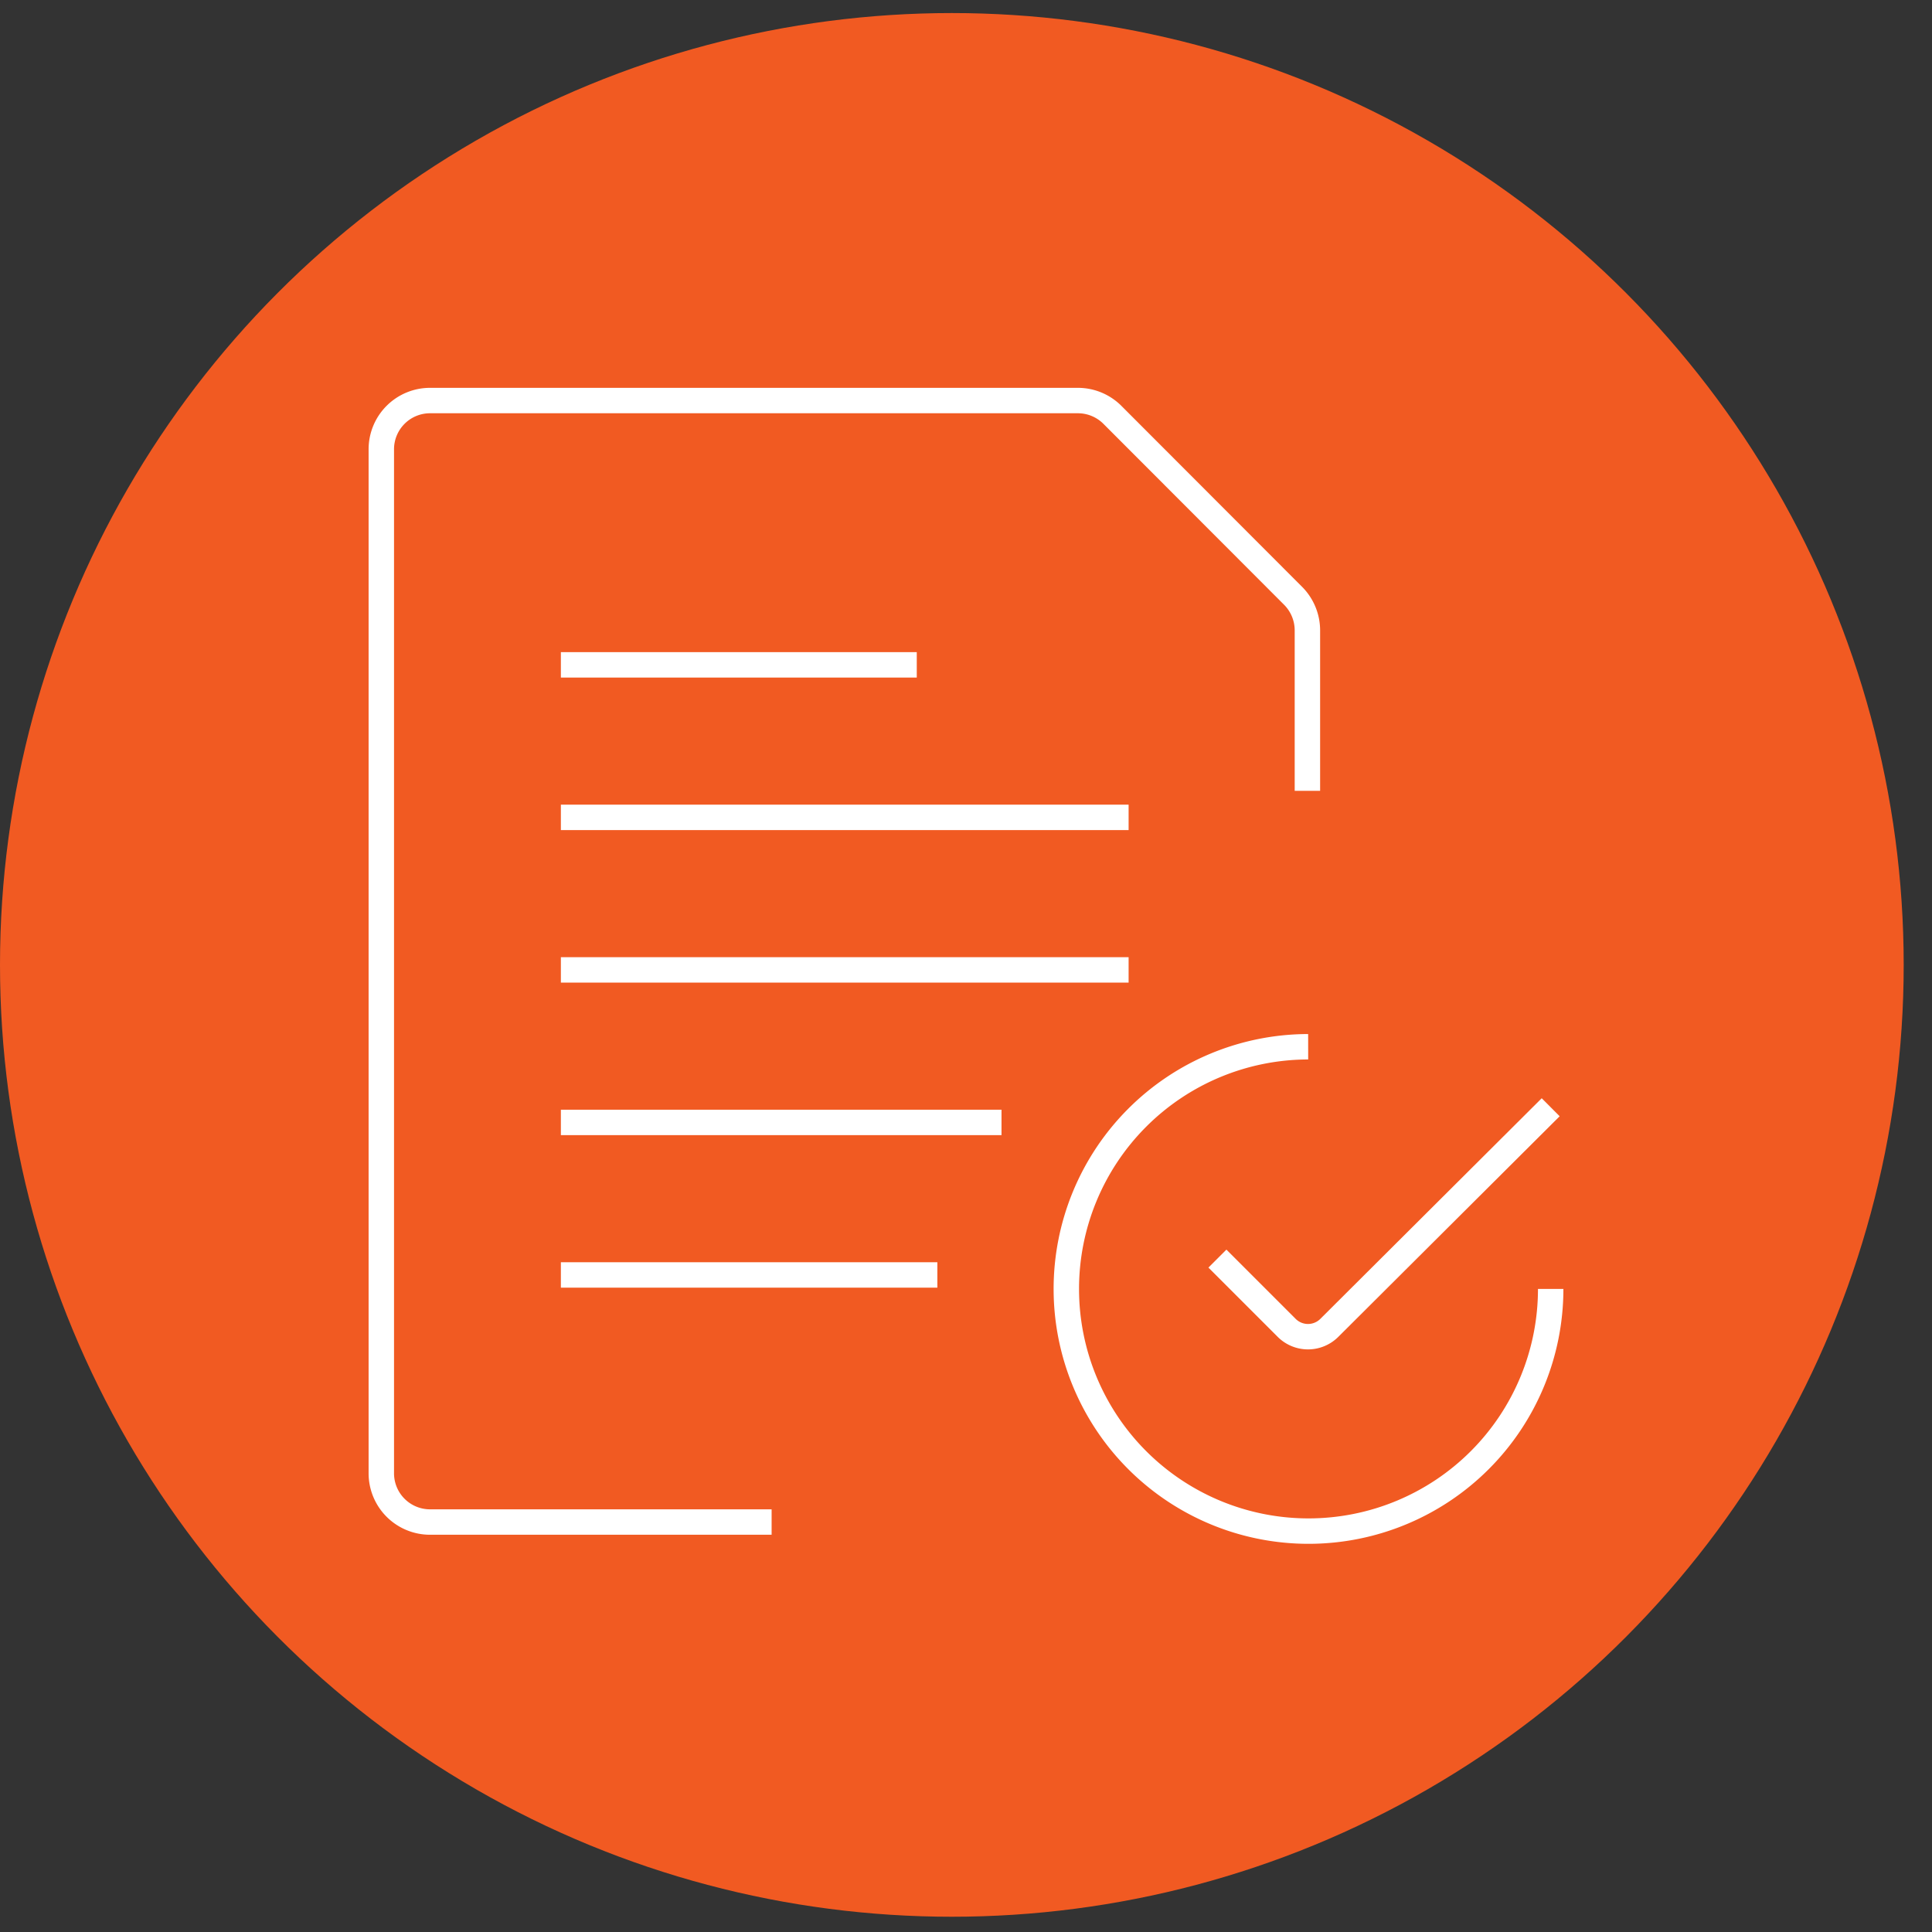 <svg xmlns="http://www.w3.org/2000/svg" viewBox="0 0 228 228"><rect x="0" y="0" width="228" height="228" fill="#333333" stroke="none"/><defs><style>.cls-1{fill:#f15a22;}.cls-2{fill:none;stroke:#fff;stroke-miterlimit:10;stroke-width:3px;}</style></defs><g id="Layer_3" data-name="Layer 3"><circle class="cls-1" cx="112.33" cy="113.87" r="112.33"/></g><g id="icon_artwork"><path id="Path_2634" data-name="Path 2634" class="cls-2" d="M154.38,123.53A28.58,28.58,0,1,0,183,152.11"/><path id="Path_2635" data-name="Path 2635" class="cls-2" d="M143.67,148.53l8.19,8.19h0a3.56,3.56,0,0,0,5,0L183,130.67"/><path id="iM_icon13" class="cls-2" d="M154.29,93.33V74.39a5.79,5.79,0,0,0-1.68-4.07L131.32,49a5.76,5.76,0,0,0-4.08-1.73H50.79A5.75,5.75,0,0,0,45,53.07V173.86a5.75,5.75,0,0,0,5.75,5.76H91.06"/><path id="iM_icon32" class="cls-2" d="M66.19,132.46h52m-52,18h44.43m-44.43-36h67m-67-18h67m-67-18h42"/></g></svg>